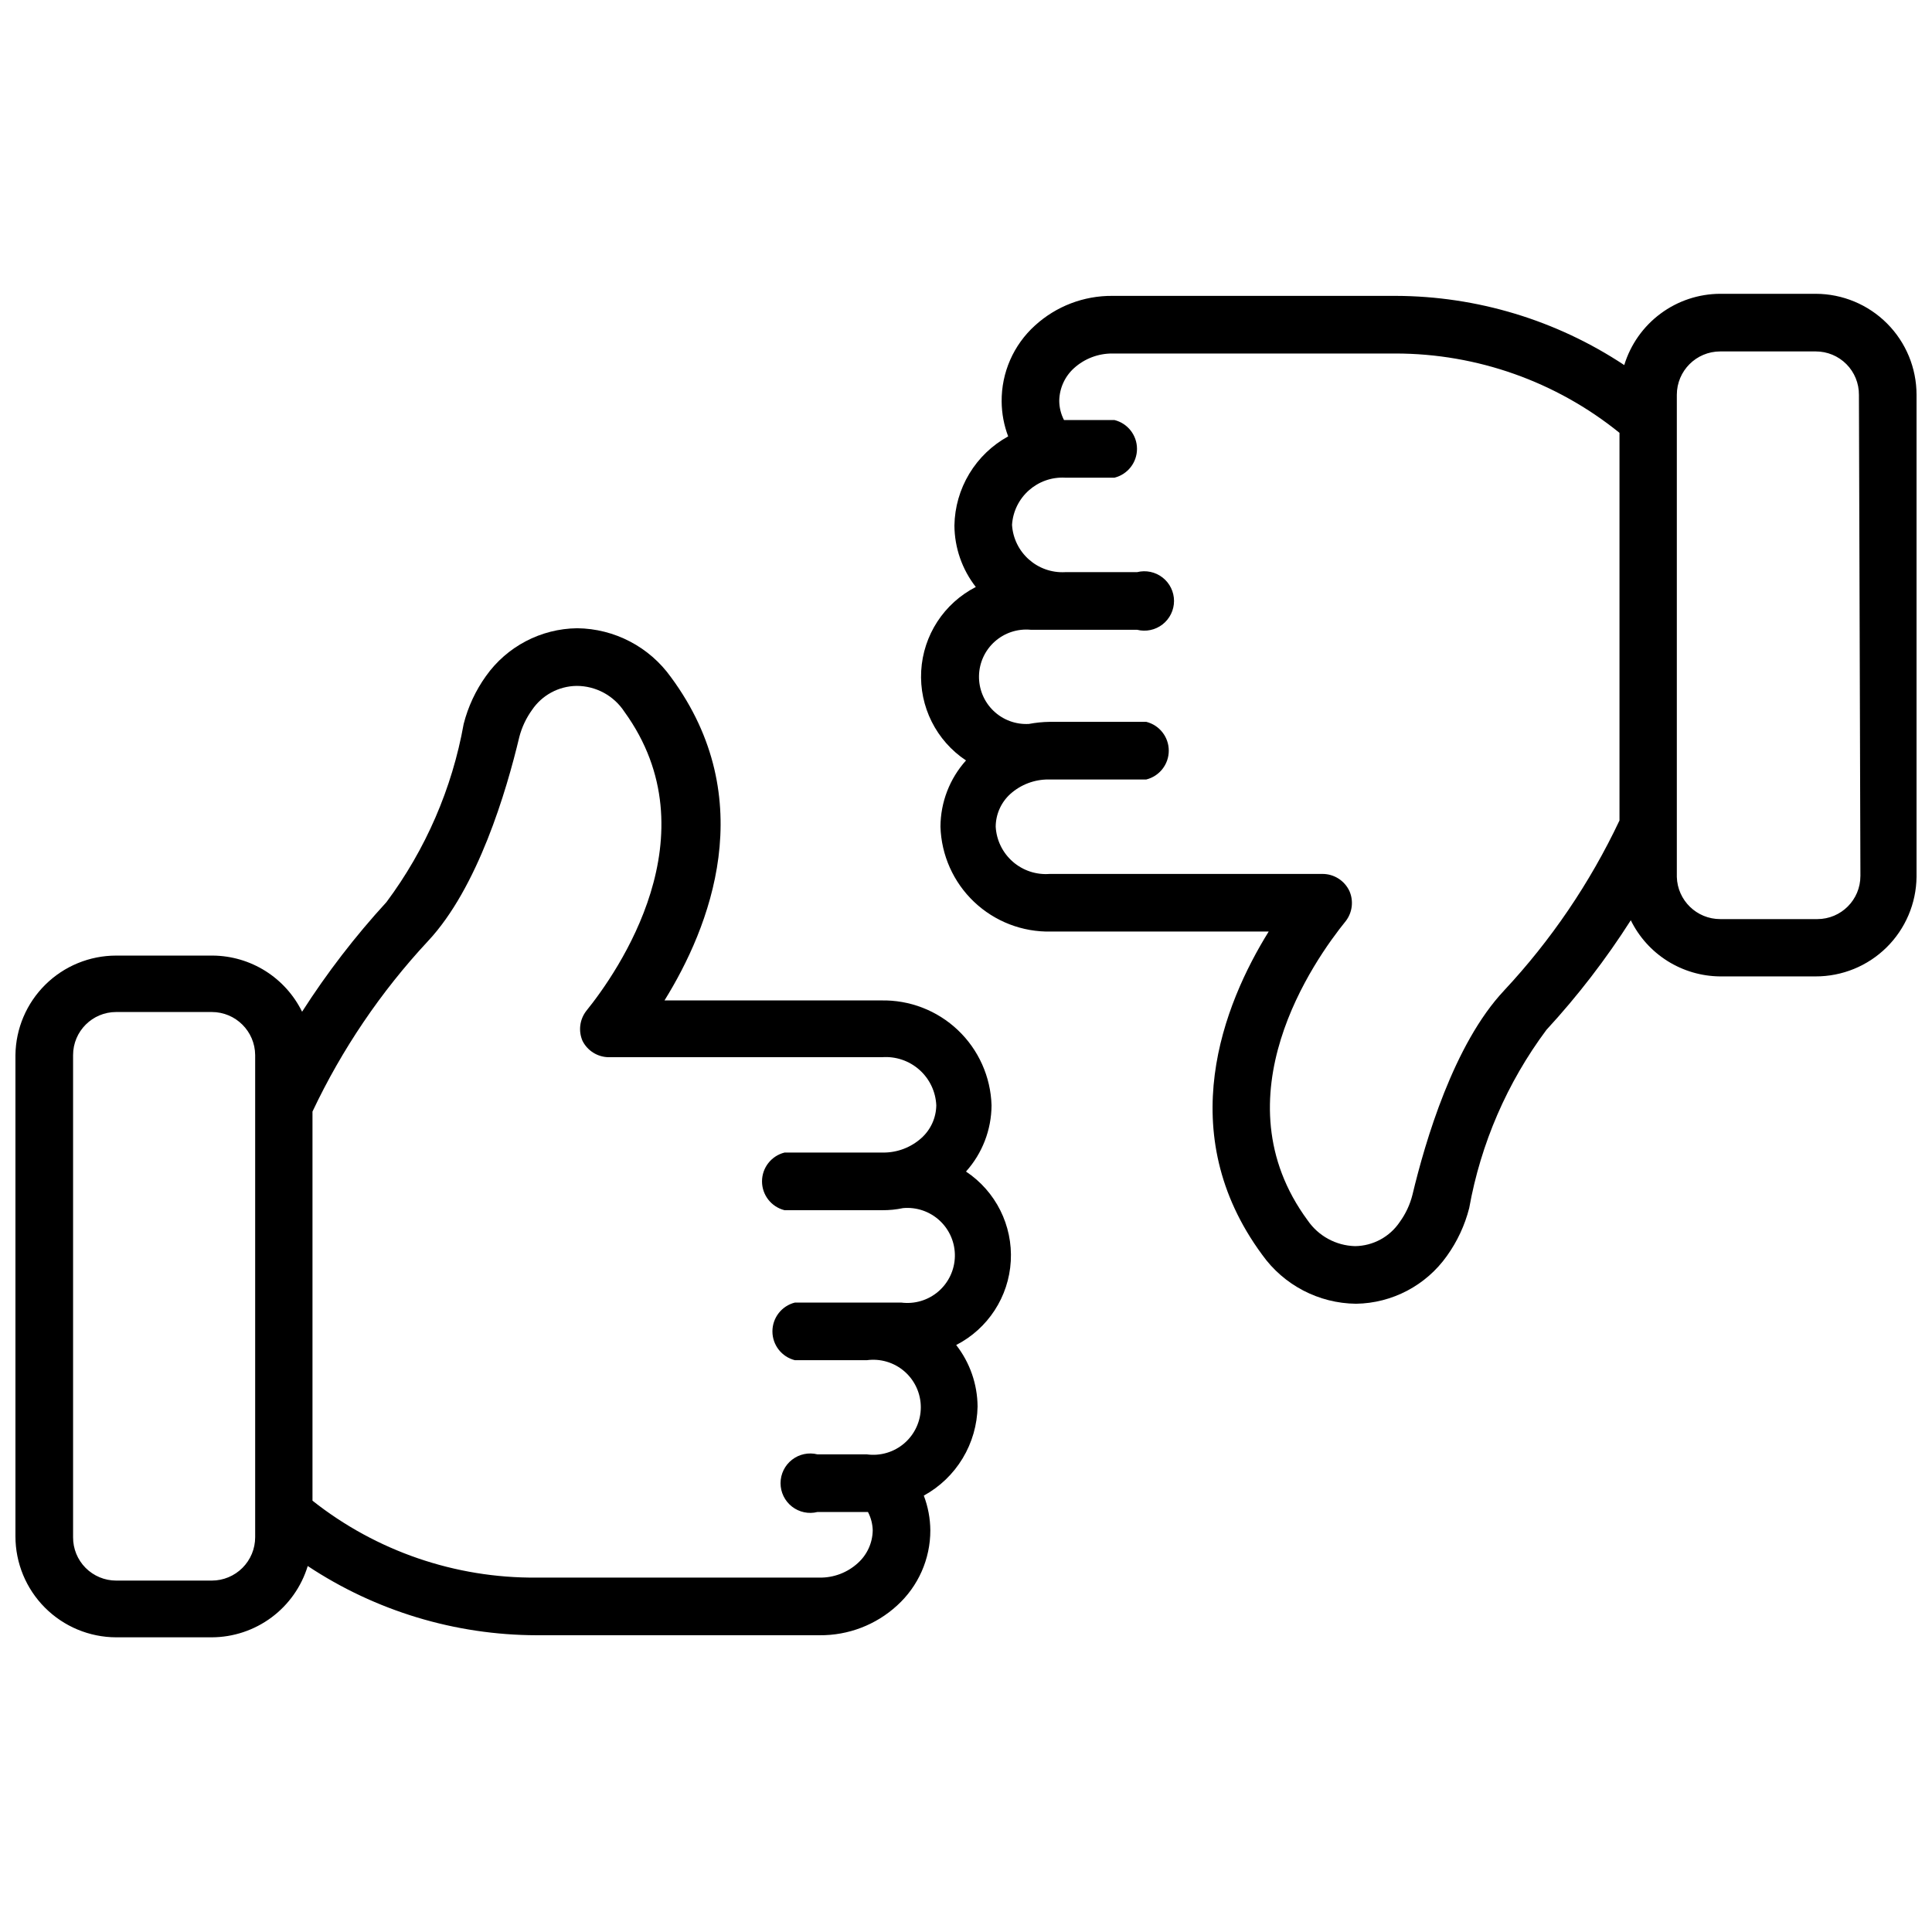 <?xml version="1.0" encoding="UTF-8"?>
<!-- Uploaded to: ICON Repo, www.svgrepo.com, Generator: ICON Repo Mixer Tools -->
<svg width="800px" height="800px" version="1.1" viewBox="144 144 512 512" xmlns="http://www.w3.org/2000/svg">
 <defs>
  <clipPath id="b">
   <path d="m148.09 310h263.91v268h-263.91z"/>
  </clipPath>
  <clipPath id="a">
   <path d="m388 221h263.9v269h-263.9z"/>
  </clipPath>
 </defs>
 <g>
  <g clip-path="url(#b)">
   <path d="m400 454.47c4.332-4.824 6.738-11.07 6.769-17.555-0.227-7.559-3.434-14.723-8.918-19.926-5.484-5.207-12.809-8.031-20.367-7.863h-57.387c11.965-19.285 25.586-53.293 1.73-85.648v0.004c-5.738-8.059-14.984-12.887-24.875-12.992-9.617 0.117-18.602 4.828-24.168 12.676-2.734 3.82-4.738 8.117-5.902 12.672-3.066 17.121-10.074 33.289-20.469 47.234-8.273 9.02-15.754 18.738-22.355 29.047-2.172-4.422-5.531-8.156-9.699-10.785-4.172-2.625-8.988-4.043-13.918-4.094h-25.66c-7.023 0-13.766 2.769-18.762 7.707-4.996 4.934-7.844 11.641-7.926 18.664v127.53c0 7.086 2.809 13.883 7.812 18.898 5 5.016 11.789 7.848 18.875 7.867h25.348c5.699-0.02 11.242-1.867 15.82-5.266 4.574-3.398 7.941-8.176 9.605-13.629 17.977 11.914 39.051 18.293 60.613 18.344h75.02c7.602 0.074 14.945-2.738 20.547-7.871 5.621-5.098 8.824-12.332 8.816-19.918-0.023-3.148-0.609-6.266-1.73-9.211 4.246-2.328 7.801-5.742 10.301-9.891 2.504-4.144 3.863-8.883 3.949-13.723-0.039-5.91-2.035-11.641-5.668-16.297 8.426-4.32 13.934-12.785 14.469-22.242s-3.984-18.488-11.871-23.73zm-199.87 108.4h-25.348c-3.043 0-5.957-1.215-8.102-3.371-2.141-2.156-3.336-5.082-3.312-8.121v-127.77c0-6.301 5.109-11.414 11.414-11.414h25.348c6.316 0 11.449 5.098 11.492 11.414v127.77c0 3.047-1.211 5.969-3.367 8.125s-5.078 3.367-8.125 3.367zm175.15-13.305c-0.051 3.309-1.477 6.445-3.938 8.66-2.769 2.531-6.402 3.914-10.156 3.856h-75.02c-21.531 0.168-42.469-7.023-59.355-20.387v-103.12c7.805-16.516 18.105-31.73 30.547-45.105 13.305-14.168 20.859-39.91 24.246-54.082h-0.004c0.668-2.602 1.816-5.059 3.387-7.242 2.656-3.93 7.066-6.312 11.809-6.375 5.109-0.008 9.879 2.57 12.672 6.848 23.617 32.59-1.73 68.957-10.156 79.352h0.004c-1.711 2.262-2.07 5.269-0.945 7.871 1.309 2.598 3.941 4.262 6.848 4.328h72.5c3.617-0.281 7.191 0.918 9.91 3.324 2.715 2.402 4.336 5.809 4.496 9.43-0.047 3.309-1.473 6.445-3.934 8.66-2.785 2.504-6.41 3.883-10.156 3.856h-26.133c-3.504 0.879-5.961 4.027-5.961 7.637 0 3.609 2.457 6.758 5.961 7.637h25.898c1.852 0.016 3.699-0.168 5.508-0.551 3.566-0.328 7.106 0.879 9.727 3.32 2.625 2.438 4.086 5.879 4.016 9.461-0.066 3.578-1.656 6.961-4.367 9.301-2.715 2.34-6.293 3.41-9.848 2.949h-28.18c-3.504 0.879-5.957 4.027-5.957 7.637s2.453 6.758 5.957 7.637h19.051c3.606-0.496 7.25 0.59 9.996 2.981 2.742 2.394 4.32 5.856 4.32 9.496s-1.578 7.102-4.32 9.496c-2.746 2.391-6.391 3.477-9.996 2.981h-13.07c-2.352-0.59-4.844-0.062-6.754 1.43-1.914 1.492-3.031 3.781-3.031 6.207s1.117 4.715 3.031 6.207c1.91 1.492 4.402 2.019 6.754 1.43h13.383c0.789 1.508 1.219 3.18 1.262 4.879z"/>
  </g>
  <g clip-path="url(#a)">
   <path d="m625.22 221.86h-25.348c-5.703 0.02-11.246 1.863-15.82 5.266-4.578 3.398-7.945 8.176-9.609 13.625-17.973-11.91-39.051-18.289-60.613-18.34h-75.02c-7.598-0.066-14.938 2.746-20.547 7.871-5.684 5.148-8.891 12.484-8.816 20.152 0.027 3.148 0.613 6.269 1.73 9.211-4.246 2.332-7.801 5.742-10.301 9.891-2.504 4.148-3.863 8.883-3.945 13.727 0.039 5.906 2.031 11.637 5.668 16.293-8.43 4.32-13.938 12.785-14.473 22.242-0.531 9.457 3.984 18.488 11.875 23.73-4.332 4.824-6.742 11.07-6.769 17.555 0.227 7.559 3.43 14.723 8.914 19.926 5.488 5.207 12.809 8.031 20.367 7.863h57.703c-11.965 19.285-25.586 53.293-1.73 85.648 5.738 8.055 14.98 12.883 24.875 12.988 9.59-0.141 18.539-4.852 24.086-12.676 2.738-3.82 4.742-8.117 5.906-12.672 3.066-17.121 10.074-33.289 20.465-47.234 8.297-9.004 15.777-18.723 22.359-29.047 2.172 4.426 5.527 8.156 9.699 10.785 4.168 2.625 8.988 4.043 13.914 4.094h25.348c7.039 0.02 13.801-2.738 18.812-7.676 5.012-4.941 7.871-11.66 7.953-18.695v-127.76c0-7.086-2.809-13.883-7.809-18.898-5.004-5.019-11.793-7.848-18.875-7.867zm-82.656 184.68c-13.305 14.168-20.859 39.91-24.246 54.082-0.652 2.609-1.805 5.066-3.387 7.242-2.652 3.93-7.066 6.312-11.809 6.375-5.055-0.125-9.738-2.676-12.594-6.848-24.008-32.59 1.73-68.957 10.156-79.352 1.707-2.262 2.07-5.269 0.941-7.871-1.289-2.789-4.086-4.574-7.164-4.566h-72.262c-3.57 0.281-7.102-0.887-9.797-3.242-2.699-2.356-4.332-5.699-4.531-9.273 0.02-3.297 1.418-6.438 3.856-8.66 2.789-2.504 6.41-3.879 10.156-3.856h25.898c3.504-0.879 5.957-4.027 5.957-7.637s-2.453-6.758-5.957-7.637h-25.582c-1.852 0.023-3.695 0.211-5.512 0.551-3.481 0.203-6.891-1.055-9.402-3.473-2.516-2.414-3.906-5.773-3.84-9.258 0.066-3.488 1.582-6.789 4.188-9.105 2.602-2.32 6.055-3.449 9.527-3.117h28.184-0.004c2.356 0.59 4.848 0.062 6.758-1.43 1.91-1.492 3.031-3.781 3.031-6.207 0-2.422-1.121-4.715-3.031-6.203-1.91-1.492-4.402-2.019-6.758-1.43h-19.047c-7.34 0.402-13.629-5.184-14.094-12.52 0.465-7.332 6.754-12.918 14.094-12.516h13.066c3.5-0.879 5.957-4.023 5.957-7.637 0-3.609-2.457-6.758-5.957-7.633h-13.383c-0.82-1.582-1.254-3.336-1.262-5.117 0.051-3.309 1.477-6.449 3.938-8.66 2.785-2.508 6.406-3.883 10.156-3.859h75.02c21.605 0.012 42.555 7.434 59.355 21.02v102.73c-7.809 16.531-18.141 31.75-30.621 45.105zm94.465-30.387h-0.004c0 6.305-5.109 11.418-11.414 11.418h-25.738c-6.227 0-11.324-4.957-11.496-11.18v-127.76c0-6.348 5.148-11.496 11.496-11.496h25.348c3.039 0 5.953 1.215 8.098 3.371 2.144 2.16 3.336 5.082 3.316 8.125z"/>
  </g>
 </g>
</svg>